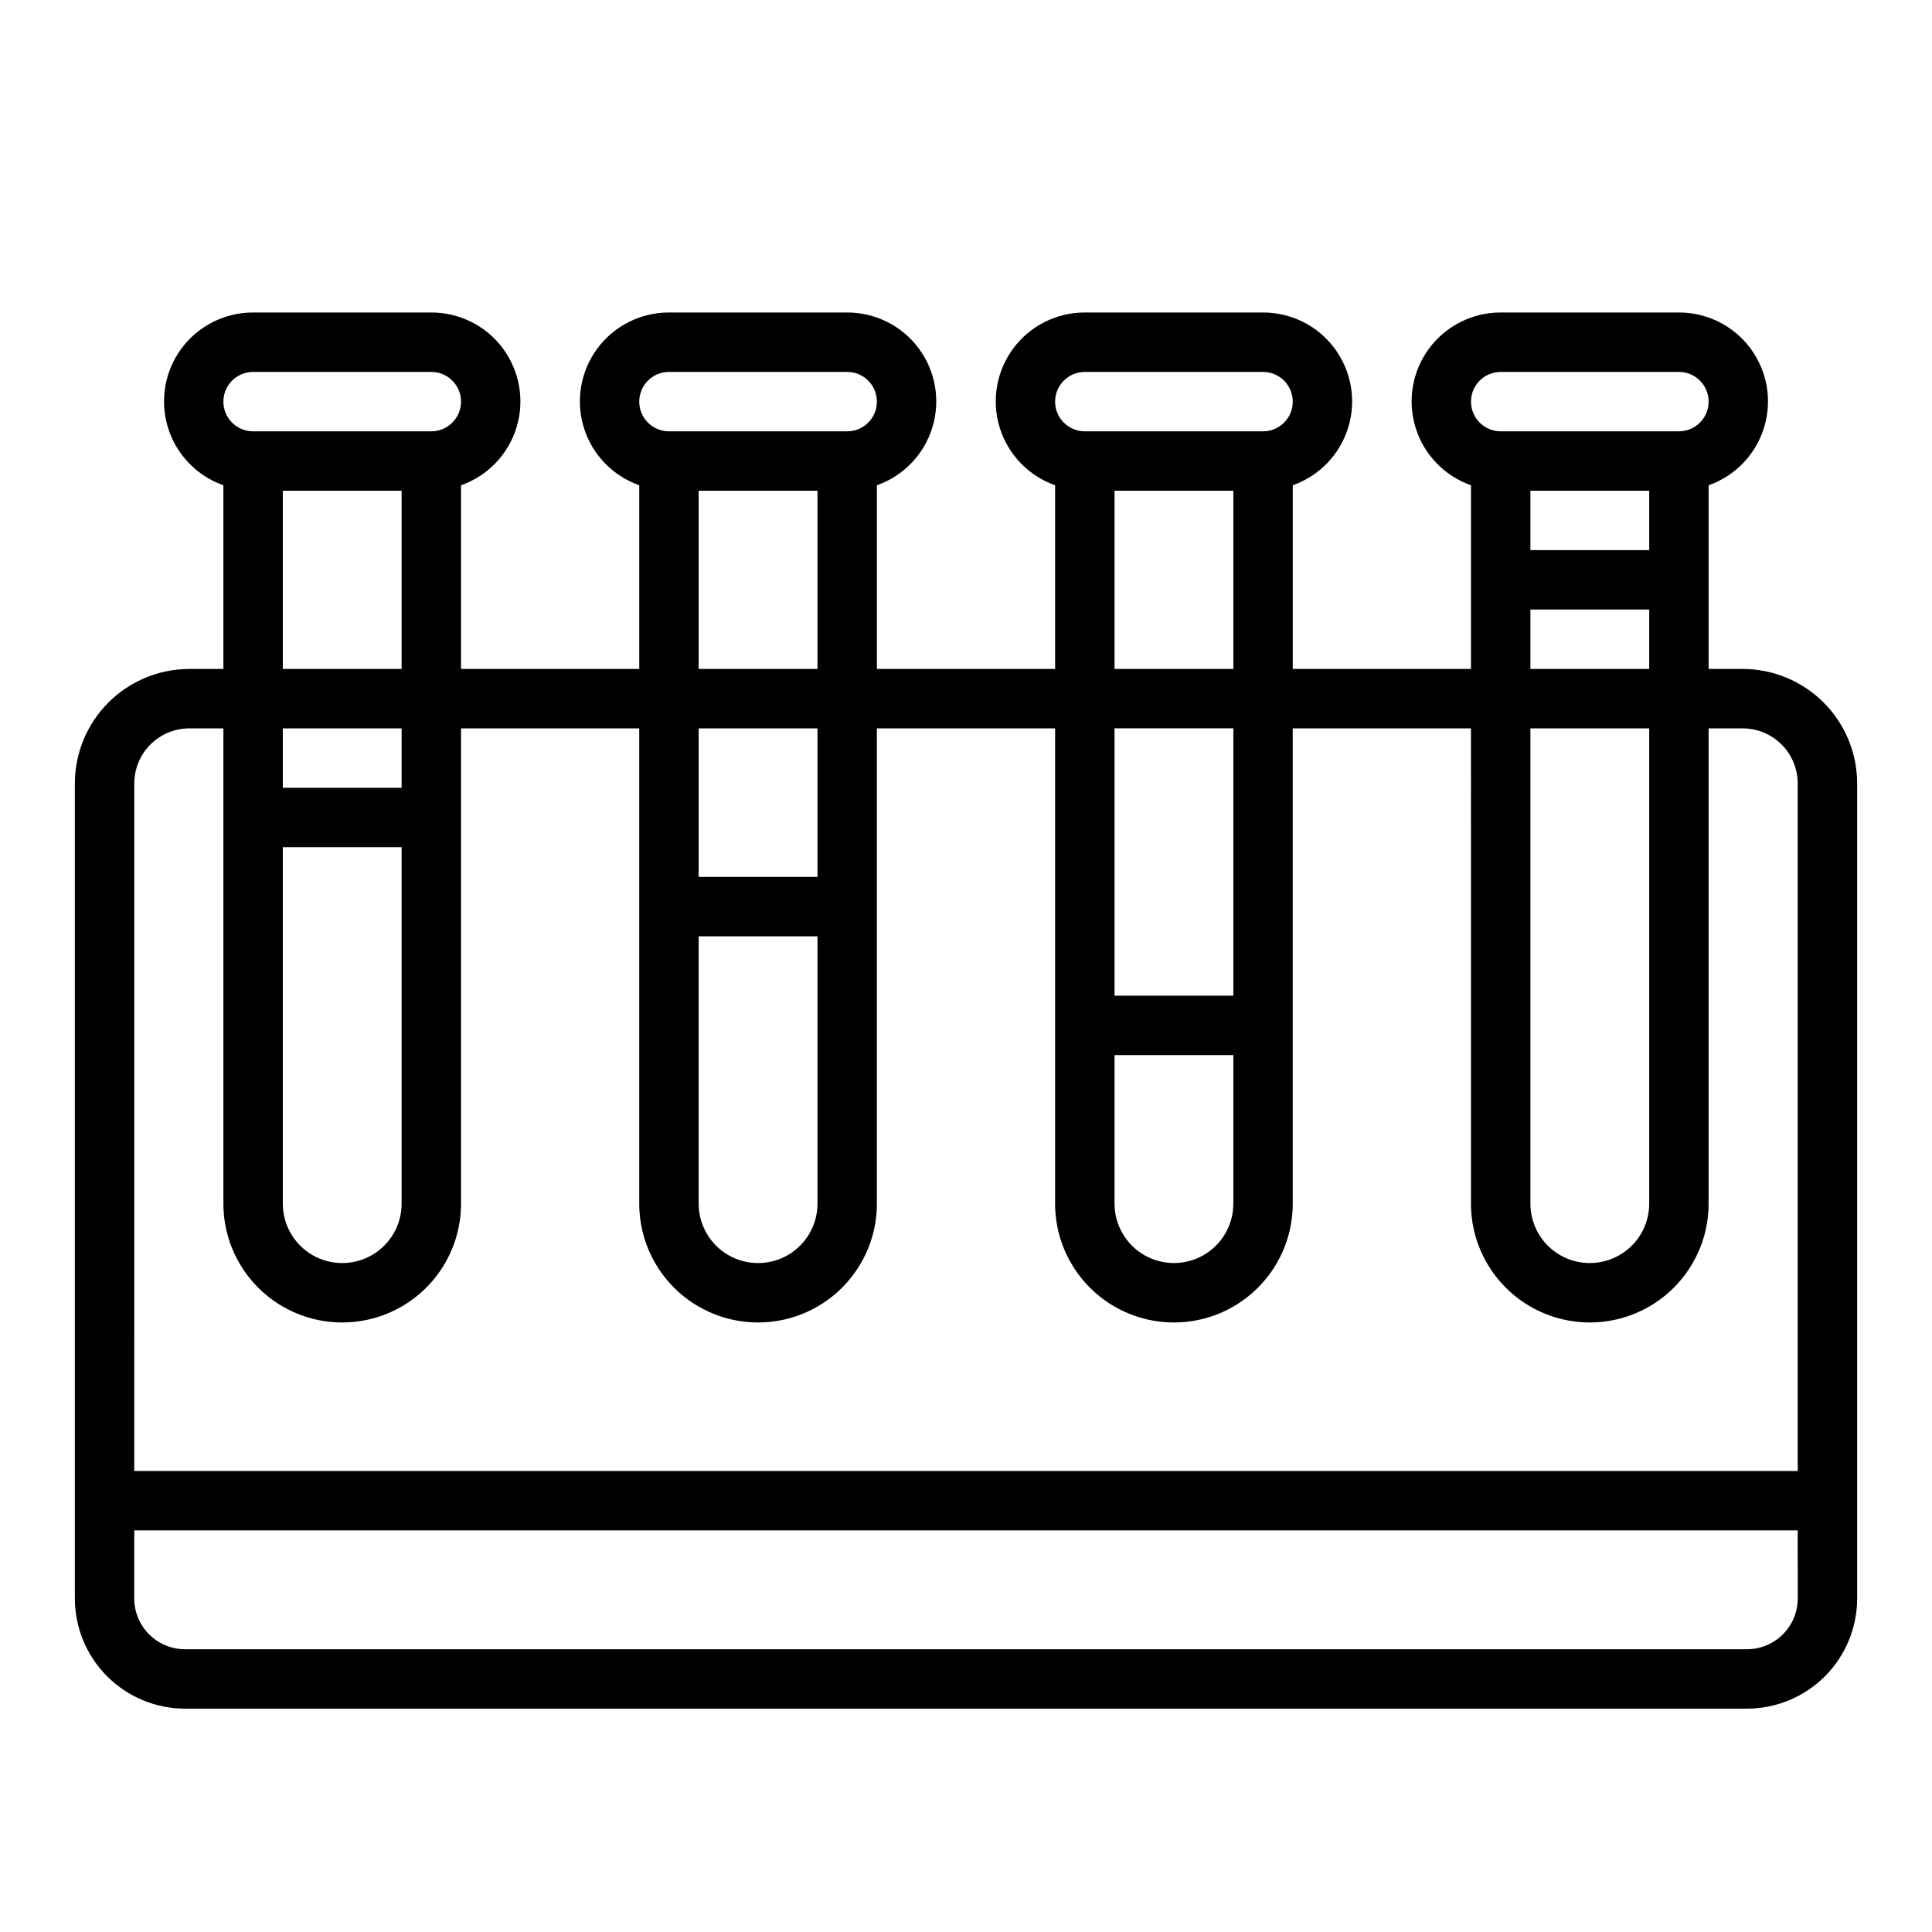 <?xml version="1.0" encoding="UTF-8"?>
<!-- Uploaded to: ICON Repo, www.iconrepo.com, Generator: ICON Repo Mixer Tools -->
<svg fill="#000000" width="800px" height="800px" version="1.1" viewBox="144 144 512 512" xmlns="http://www.w3.org/2000/svg">
 <path d="m605.84 321.28h-9.035v-48.68c7.055-2.484 12.508-8.172 14.699-15.324 2.191-7.152 0.855-14.918-3.598-20.926-4.453-6.012-11.496-9.547-18.977-9.535h-47.23c-7.481-0.012-14.523 3.523-18.977 9.535-4.453 6.008-5.785 13.773-3.598 20.926 2.191 7.152 7.648 12.84 14.703 15.324v48.68h-47.234v-48.68c7.055-2.484 12.512-8.172 14.703-15.324 2.188-7.152 0.852-14.918-3.602-20.926-4.453-6.012-11.492-9.547-18.973-9.535h-47.23c-7.481-0.012-14.523 3.523-18.977 9.535-4.453 6.008-5.789 13.773-3.598 20.926 2.191 7.152 7.644 12.84 14.699 15.324v48.68h-47.23v-48.68c7.055-2.484 12.512-8.172 14.699-15.324 2.191-7.152 0.855-14.918-3.598-20.926-4.453-6.012-11.496-9.547-18.973-9.535h-47.234c-7.477-0.012-14.52 3.523-18.973 9.535-4.453 6.008-5.789 13.773-3.598 20.926 2.188 7.152 7.644 12.84 14.699 15.324v48.68h-47.23v-48.68c7.055-2.484 12.508-8.172 14.699-15.324 2.191-7.152 0.855-14.918-3.598-20.926-4.453-6.012-11.496-9.547-18.977-9.535h-47.23c-7.481-0.012-14.523 3.523-18.977 9.535-4.453 6.008-5.785 13.773-3.598 20.926 2.191 7.152 7.648 12.84 14.703 15.324v48.68h-9.039c-8.039 0.008-15.746 3.207-21.434 8.891-5.684 5.688-8.879 13.395-8.891 21.434v216.02c0.012 7.738 3.086 15.156 8.559 20.625 5.469 5.473 12.887 8.547 20.625 8.559h413.96c7.738-0.012 15.156-3.086 20.625-8.559 5.473-5.469 8.551-12.887 8.559-20.625v-216.02c-0.008-8.039-3.207-15.746-8.891-21.434-5.688-5.684-13.395-8.883-21.434-8.891zm-24.781-31.488h-31.488v-15.742h31.488zm-39.359-47.23h47.23c4.348 0 7.875 3.523 7.875 7.871 0 4.348-3.527 7.871-7.875 7.871h-47.23c-4.348 0-7.871-3.523-7.871-7.871 0-4.348 3.523-7.871 7.871-7.871zm7.871 62.977h31.488v15.742h-31.488zm0 31.488h31.488v125.95c0 5.621-3 10.82-7.871 13.633s-10.875 2.812-15.746 0-7.871-8.012-7.871-13.633zm-118.08-94.465h47.23c4.348 0 7.871 3.523 7.871 7.871 0 4.348-3.523 7.871-7.871 7.871h-47.23c-4.348 0-7.875-3.523-7.875-7.871 0-4.348 3.527-7.871 7.875-7.871zm7.871 31.488h31.488v47.23h-31.488zm31.488 133.82h-31.488v-70.848h31.488zm-31.488 15.742h31.488v39.363c0 5.621-3 10.82-7.871 13.633-4.875 2.812-10.875 2.812-15.746 0-4.871-2.812-7.871-8.012-7.871-13.633zm-118.08-181.05h47.234c4.348 0 7.871 3.523 7.871 7.871 0 4.348-3.523 7.871-7.871 7.871h-47.234c-4.348 0-7.871-3.523-7.871-7.871 0-4.348 3.523-7.871 7.871-7.871zm7.871 31.488h31.488v47.23h-31.488zm31.488 102.34h-31.488v-39.359h31.488zm-31.488 15.742h31.488v70.852c0 5.621-3 10.82-7.871 13.633s-10.871 2.812-15.742 0c-4.871-2.812-7.875-8.012-7.875-13.633zm-118.08-149.57h47.23c4.348 0 7.875 3.523 7.875 7.871 0 4.348-3.527 7.871-7.875 7.871h-47.23c-4.348 0-7.871-3.523-7.871-7.871 0-4.348 3.523-7.871 7.871-7.871zm7.871 31.488h31.488v47.23h-31.488zm31.488 78.719h-31.488v-15.742h31.488zm-31.488 15.746h31.488v94.465c0 5.621-3 10.82-7.871 13.633s-10.875 2.812-15.746 0-7.871-8.012-7.871-13.633zm-39.359-16.91c0.004-3.867 1.543-7.57 4.273-10.305 2.734-2.734 6.441-4.269 10.305-4.273h9.039v125.95c0 11.246 6 21.645 15.742 27.27 9.742 5.621 21.746 5.621 31.488 0 9.742-5.625 15.746-16.023 15.746-27.27v-125.95h47.23v125.95c0 11.246 6 21.645 15.742 27.27 9.746 5.621 21.746 5.621 31.488 0 9.742-5.625 15.746-16.023 15.746-27.27v-125.95h47.23v125.95c0 11.246 6.004 21.645 15.746 27.27 9.742 5.621 21.746 5.621 31.488 0 9.742-5.625 15.742-16.023 15.742-27.27v-125.95h47.23l0.004 125.95c0 11.246 6 21.645 15.742 27.27 9.742 5.621 21.746 5.621 31.488 0 9.742-5.625 15.746-16.023 15.746-27.27v-125.95h9.035c3.867 0.004 7.57 1.539 10.305 4.273s4.269 6.438 4.273 10.305v182.22h-440.83zm440.83 216.02c-0.008 7.418-6.019 13.43-13.438 13.438h-413.96c-7.418-0.008-13.43-6.019-13.438-13.438v-18.051h440.83z"/>
</svg>